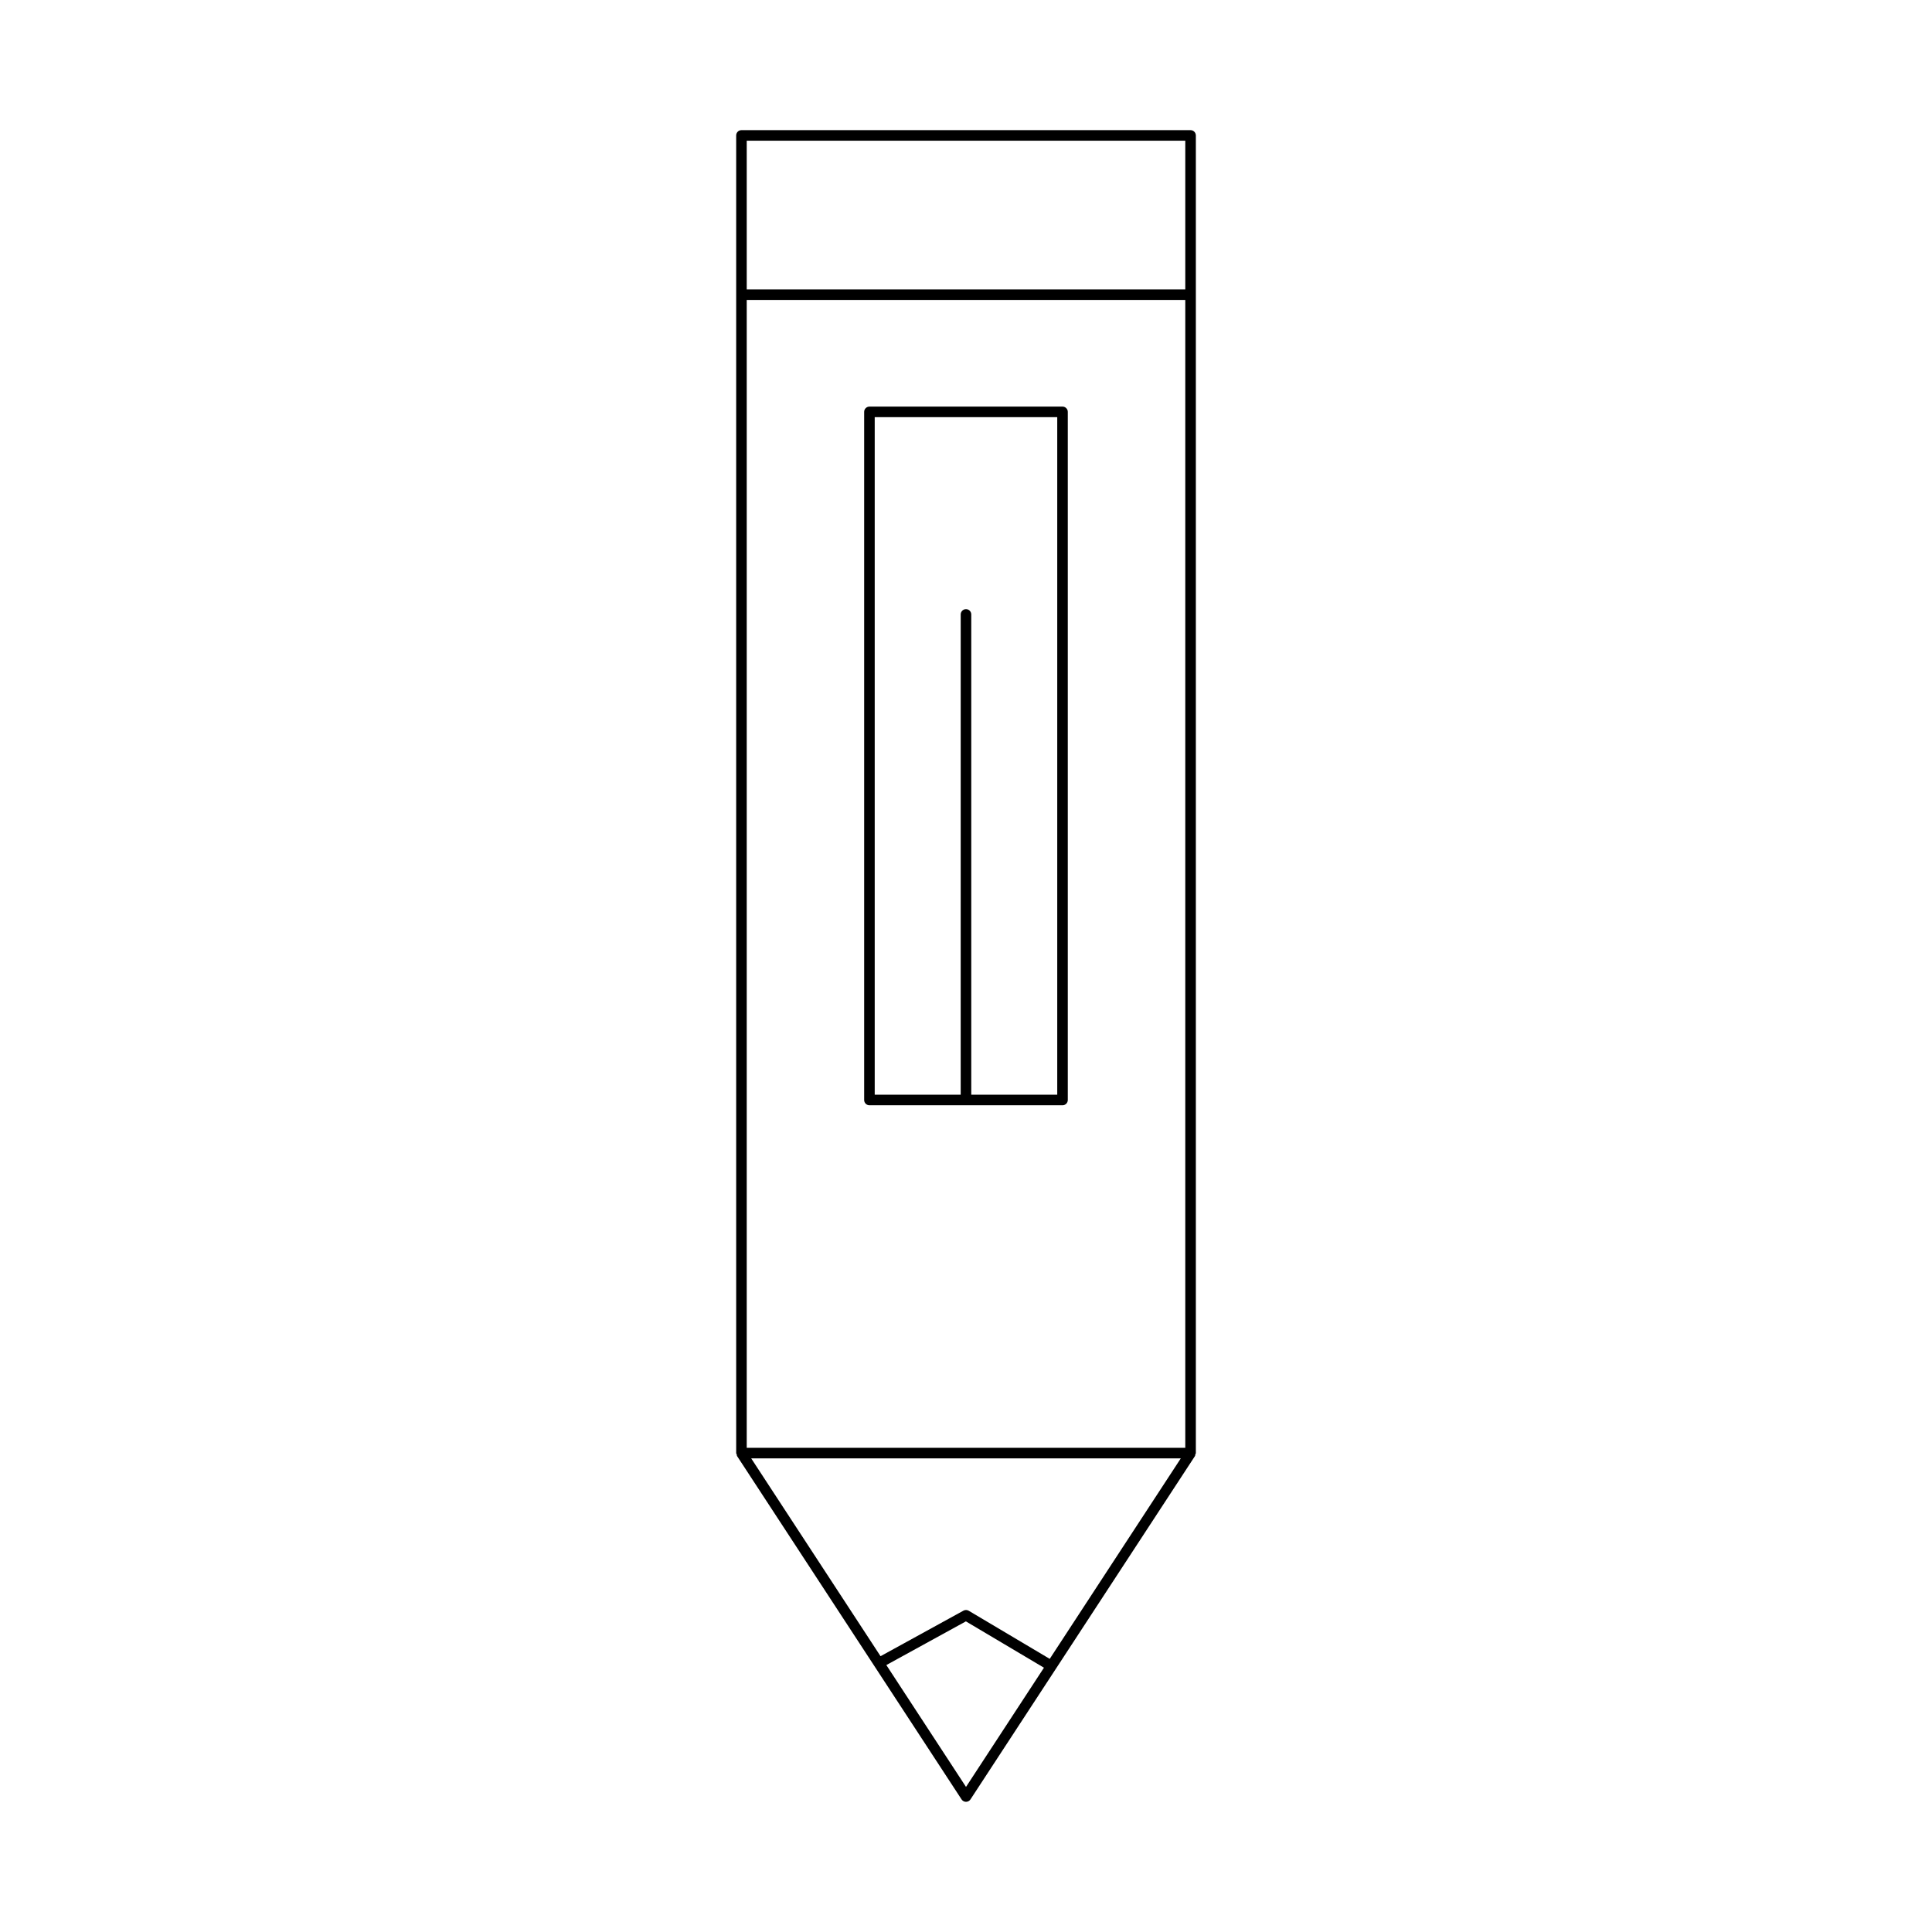 <?xml version="1.0" encoding="UTF-8"?>
<!-- Uploaded to: ICON Repo, www.svgrepo.com, Generator: ICON Repo Mixer Tools -->
<svg fill="#000000" width="800px" height="800px" version="1.1" viewBox="144 144 512 512" xmlns="http://www.w3.org/2000/svg">
 <g>
  <path d="m460.76 529.46c0.039-0.129 0.152-0.223 0.152-0.367v-349.2c0-0.77-0.625-1.398-1.398-1.398l-119.02-0.004c-0.773 0-1.398 0.629-1.398 1.398v349.2c0 0.145 0.113 0.238 0.152 0.367 0.039 0.133-0.004 0.277 0.074 0.398l59.512 91.016c0.258 0.395 0.699 0.633 1.172 0.633s0.914-0.242 1.172-0.633l59.512-91.016c0.078-0.121 0.035-0.262 0.074-0.395zm-60.758 88.09-21.113-32.293 21.086-11.578 20.684 12.281zm22.188-33.934-21.473-12.754c-0.422-0.25-0.953-0.258-1.387-0.023l-21.977 12.07-34.273-52.418h113.84zm35.922-55.926h-116.22v-304.2h116.22zm0-307h-116.22v-39.398h116.22z"/>
  <path d="m374.41 436.91h51.168c0.773 0 1.398-0.629 1.398-1.398v-182.36c0-0.77-0.625-1.398-1.398-1.398h-51.168c-0.773 0-1.398 0.629-1.398 1.398v182.36c0 0.77 0.625 1.398 1.398 1.398zm1.398-182.36h48.371v179.56h-22.785v-127.28c0-0.77-0.625-1.398-1.398-1.398s-1.398 0.629-1.398 1.398l-0.004 127.28h-22.785z"/>
 </g>
</svg>
